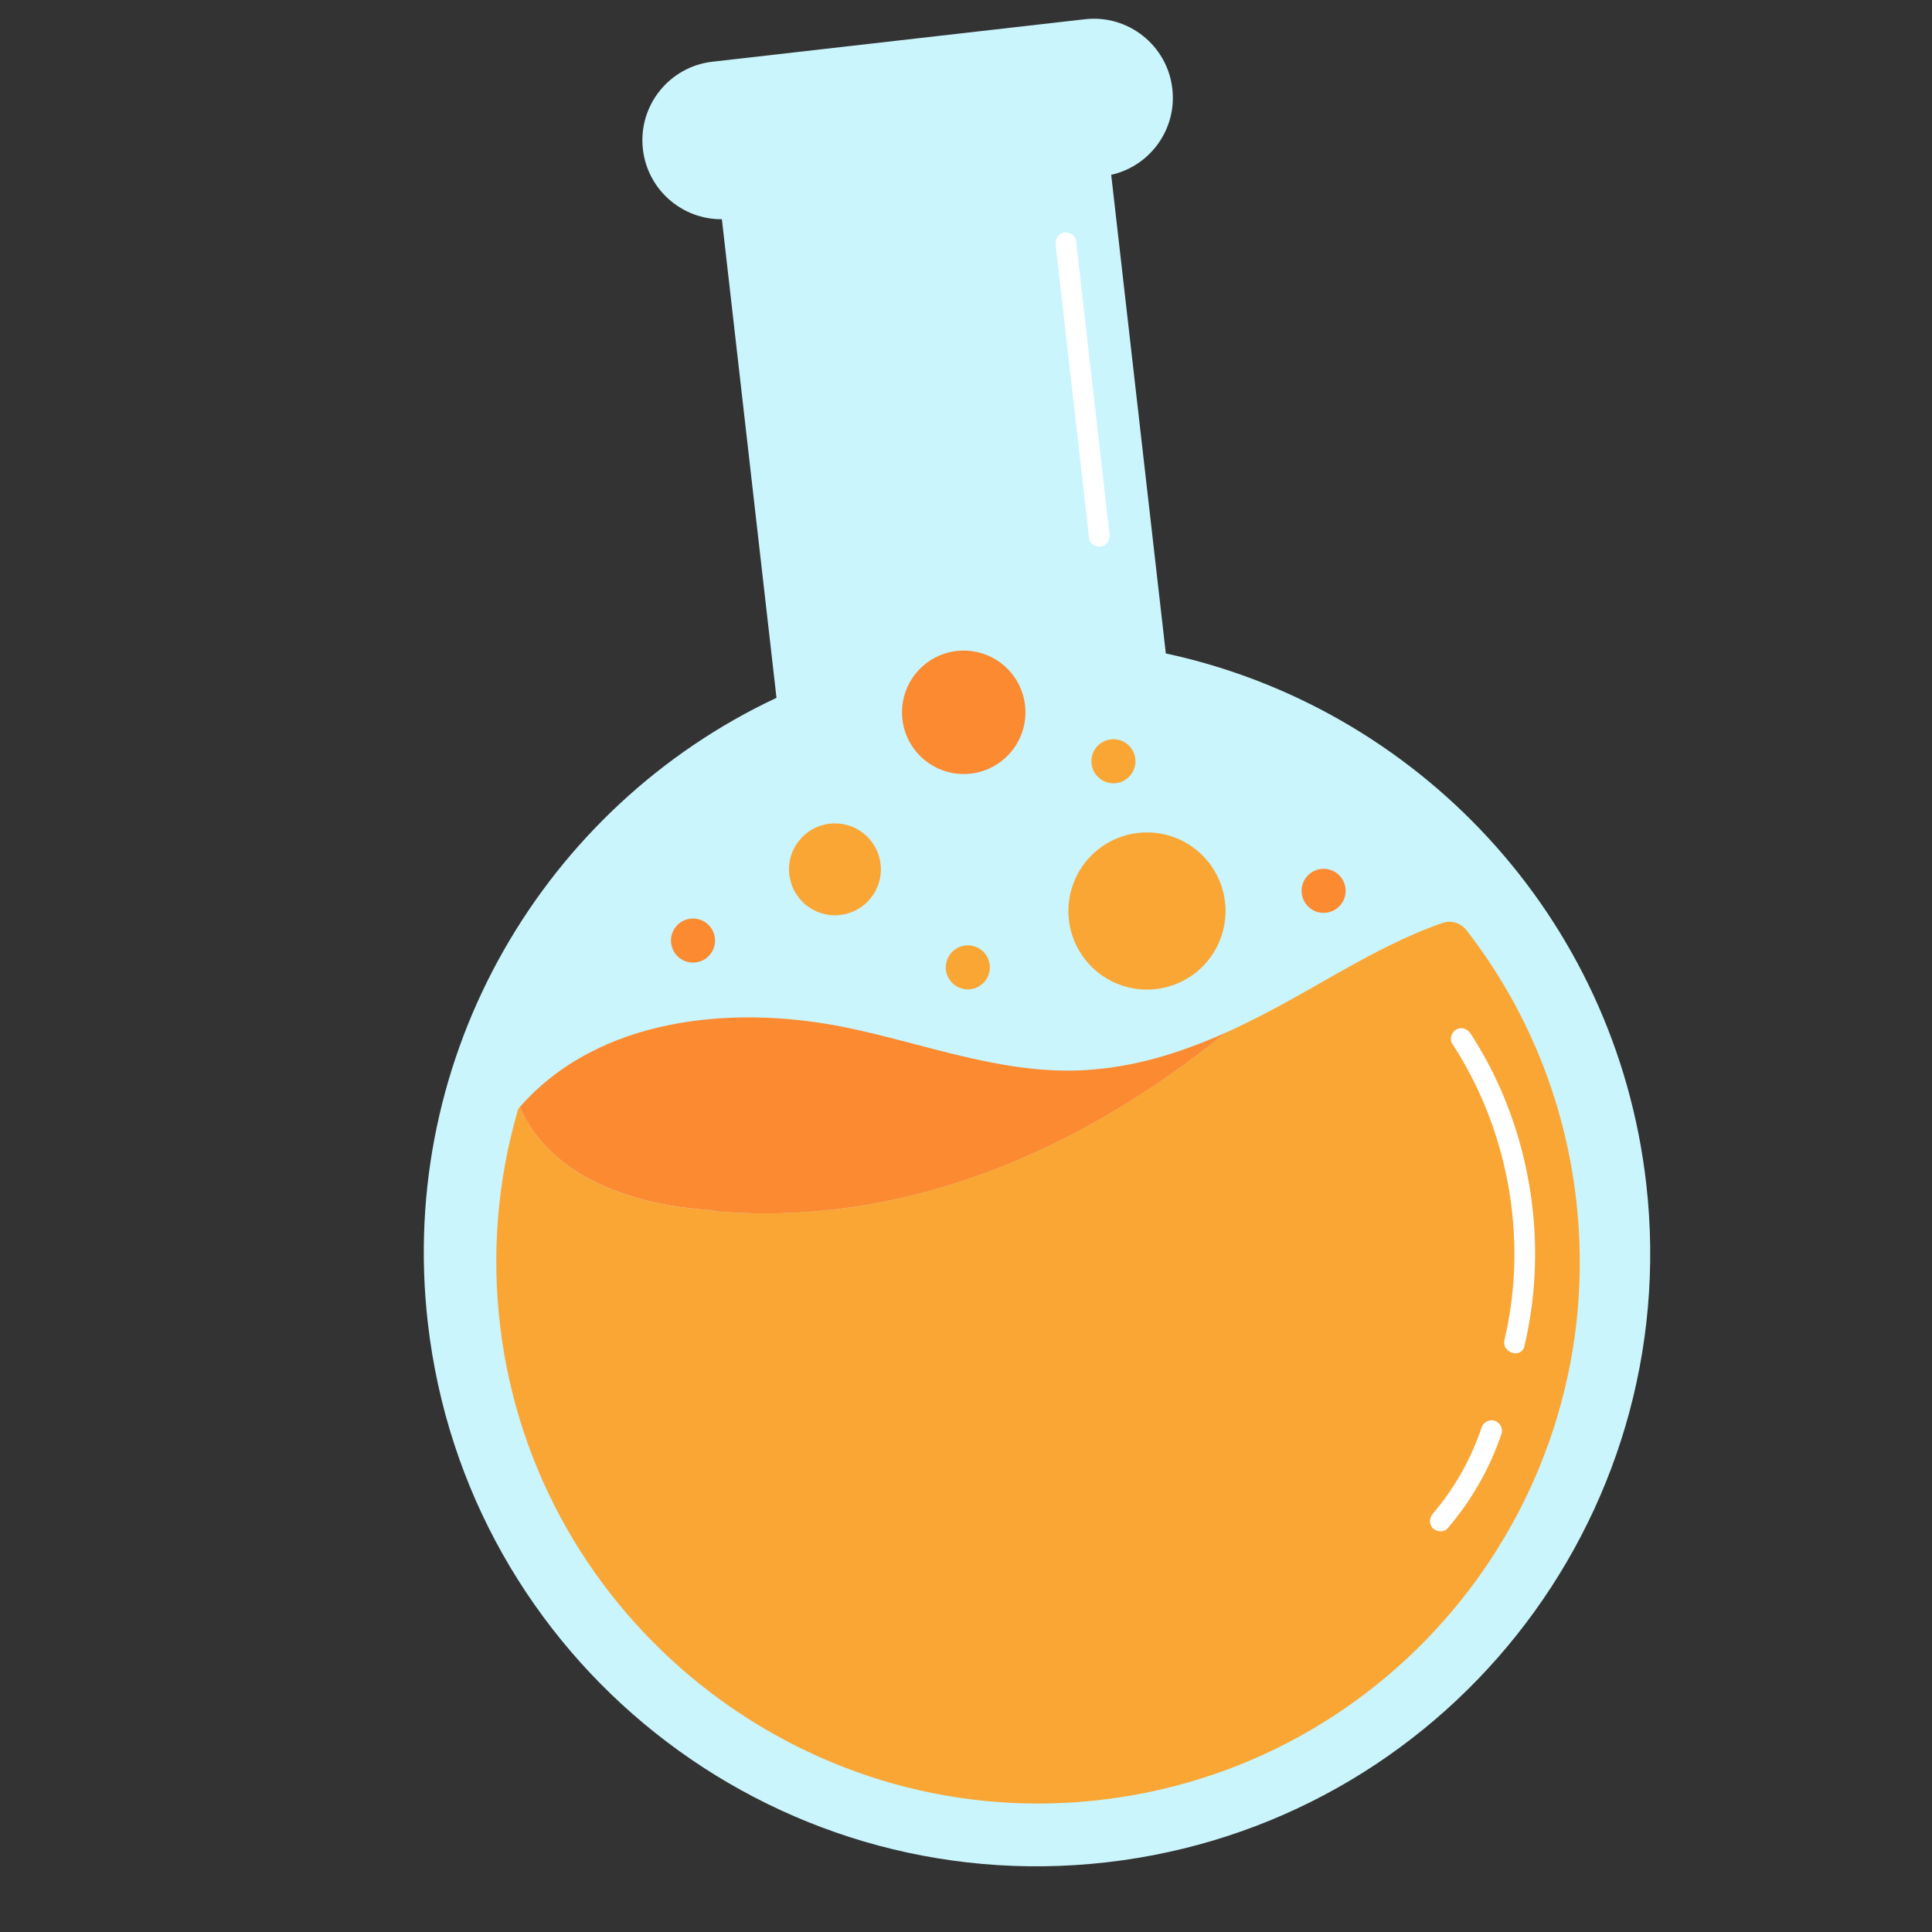 <svg xmlns="http://www.w3.org/2000/svg" xmlns:xlink="http://www.w3.org/1999/xlink" width="1000" zoomAndPan="magnify" viewBox="0 0 750 750" height="1000" preserveAspectRatio="xMidYMid meet" version="1.2"><rect x="0" y="0" width="750" height="750" fill="#333333" stroke="none"/><defs><clipPath id="4e116c71a4"><path d="M 164 7 L 641 7 L 641 725 L 164 725 Z M 164 7 "/></clipPath><clipPath id="8a28d968fc"><path d="M 48.172 75 L 536.148 -38.492 L 702.137 675.211 L 214.16 788.703 Z M 48.172 75 "/></clipPath><clipPath id="e888233922"><path d="M 48.172 75 L 536.148 -38.492 L 702.137 675.211 L 214.16 788.703 Z M 48.172 75 "/></clipPath><clipPath id="1cfecd4e17"><path d="M 192 357 L 614 357 L 614 701 L 192 701 Z M 192 357 "/></clipPath><clipPath id="06e4b9a967"><path d="M 48.172 75 L 536.148 -38.492 L 702.137 675.211 L 214.16 788.703 Z M 48.172 75 "/></clipPath><clipPath id="68b4f72ff5"><path d="M 48.172 75 L 536.148 -38.492 L 702.137 675.211 L 214.16 788.703 Z M 48.172 75 "/></clipPath><clipPath id="607cd00714"><path d="M 201 394 L 476 394 L 476 472 L 201 472 Z M 201 394 "/></clipPath><clipPath id="9b0bbbbb44"><path d="M 48.172 75 L 536.148 -38.492 L 702.137 675.211 L 214.16 788.703 Z M 48.172 75 "/></clipPath><clipPath id="44f58a0c86"><path d="M 48.172 75 L 536.148 -38.492 L 702.137 675.211 L 214.16 788.703 Z M 48.172 75 "/></clipPath><clipPath id="c41d0358e4"><path d="M 306 319 L 342 319 L 342 356 L 306 356 Z M 306 319 "/></clipPath><clipPath id="f2b7679b51"><path d="M 48.172 75 L 536.148 -38.492 L 702.137 675.211 L 214.16 788.703 Z M 48.172 75 "/></clipPath><clipPath id="11e4789b1f"><path d="M 48.172 75 L 536.148 -38.492 L 702.137 675.211 L 214.16 788.703 Z M 48.172 75 "/></clipPath><clipPath id="d6644bd833"><path d="M 423 286 L 441 286 L 441 305 L 423 305 Z M 423 286 "/></clipPath><clipPath id="c99c1e2a4a"><path d="M 48.172 75 L 536.148 -38.492 L 702.137 675.211 L 214.16 788.703 Z M 48.172 75 "/></clipPath><clipPath id="52a94fd1d5"><path d="M 48.172 75 L 536.148 -38.492 L 702.137 675.211 L 214.16 788.703 Z M 48.172 75 "/></clipPath><clipPath id="48ee19824a"><path d="M 367 366 L 385 366 L 385 385 L 367 385 Z M 367 366 "/></clipPath><clipPath id="7a7b9e94b9"><path d="M 48.172 75 L 536.148 -38.492 L 702.137 675.211 L 214.16 788.703 Z M 48.172 75 "/></clipPath><clipPath id="6821b05ebb"><path d="M 48.172 75 L 536.148 -38.492 L 702.137 675.211 L 214.16 788.703 Z M 48.172 75 "/></clipPath><clipPath id="cd4571bfa3"><path d="M 260 356 L 278 356 L 278 374 L 260 374 Z M 260 356 "/></clipPath><clipPath id="1e98ce1a42"><path d="M 48.172 75 L 536.148 -38.492 L 702.137 675.211 L 214.16 788.703 Z M 48.172 75 "/></clipPath><clipPath id="63e3512218"><path d="M 48.172 75 L 536.148 -38.492 L 702.137 675.211 L 214.16 788.703 Z M 48.172 75 "/></clipPath><clipPath id="bfc397ede2"><path d="M 505 337 L 523 337 L 523 355 L 505 355 Z M 505 337 "/></clipPath><clipPath id="ce24f88a30"><path d="M 48.172 75 L 536.148 -38.492 L 702.137 675.211 L 214.16 788.703 Z M 48.172 75 "/></clipPath><clipPath id="12db7d4a36"><path d="M 48.172 75 L 536.148 -38.492 L 702.137 675.211 L 214.16 788.703 Z M 48.172 75 "/></clipPath><clipPath id="b9d3d6b02c"><path d="M 350 252 L 399 252 L 399 301 L 350 301 Z M 350 252 "/></clipPath><clipPath id="d10f1f842f"><path d="M 48.172 75 L 536.148 -38.492 L 702.137 675.211 L 214.16 788.703 Z M 48.172 75 "/></clipPath><clipPath id="85da2b4ccc"><path d="M 48.172 75 L 536.148 -38.492 L 702.137 675.211 L 214.16 788.703 Z M 48.172 75 "/></clipPath><clipPath id="e80bb338de"><path d="M 414 323 L 476 323 L 476 385 L 414 385 Z M 414 323 "/></clipPath><clipPath id="871a7f38c5"><path d="M 48.172 75 L 536.148 -38.492 L 702.137 675.211 L 214.16 788.703 Z M 48.172 75 "/></clipPath><clipPath id="c98949a8ff"><path d="M 48.172 75 L 536.148 -38.492 L 702.137 675.211 L 214.16 788.703 Z M 48.172 75 "/></clipPath><clipPath id="286f644c77"><path d="M 563 399 L 596 399 L 596 526 L 563 526 Z M 563 399 "/></clipPath><clipPath id="3d70502987"><path d="M 48.172 75 L 536.148 -38.492 L 702.137 675.211 L 214.16 788.703 Z M 48.172 75 "/></clipPath><clipPath id="870efbc7b0"><path d="M 48.172 75 L 536.148 -38.492 L 702.137 675.211 L 214.16 788.703 Z M 48.172 75 "/></clipPath><clipPath id="8878f76ca3"><path d="M 555 551 L 584 551 L 584 595 L 555 595 Z M 555 551 "/></clipPath><clipPath id="809eed8bdc"><path d="M 48.172 75 L 536.148 -38.492 L 702.137 675.211 L 214.16 788.703 Z M 48.172 75 "/></clipPath><clipPath id="ec2257e42d"><path d="M 48.172 75 L 536.148 -38.492 L 702.137 675.211 L 214.16 788.703 Z M 48.172 75 "/></clipPath><clipPath id="f51f19d616"><path d="M 409 90 L 431 90 L 431 213 L 409 213 Z M 409 90 "/></clipPath><clipPath id="55fde4261c"><path d="M 48.172 75 L 536.148 -38.492 L 702.137 675.211 L 214.16 788.703 Z M 48.172 75 "/></clipPath><clipPath id="ef538d3c8f"><path d="M 48.172 75 L 536.148 -38.492 L 702.137 675.211 L 214.16 788.703 Z M 48.172 75 "/></clipPath></defs><g id="3dd671a217"><g clip-rule="nonzero" clip-path="url(#4e116c71a4)"><g clip-rule="nonzero" clip-path="url(#8a28d968fc)"><g clip-rule="nonzero" clip-path="url(#e888233922)"><path style=" stroke:none;fill-rule:nonzero;fill:#caf5fc;fill-opacity:1;" d="M 452.57 253.66 L 431.367 67.867 C 446.465 64.488 456.898 50.203 455.102 34.469 C 453.184 17.633 437.98 5.547 421.145 7.469 L 276.57 23.957 C 259.734 25.879 247.652 41.082 249.57 57.918 C 251.363 73.637 264.754 85.227 280.23 85.102 L 301.434 270.895 C 211.461 313.094 154.18 409.238 166.07 513.43 C 180.977 644.047 298.938 737.84 429.543 722.949 C 560.16 708.043 653.953 590.082 639.062 459.477 C 627.176 355.285 549.703 274.516 452.555 253.664 Z M 452.57 253.66 "/></g></g></g><g clip-rule="nonzero" clip-path="url(#1cfecd4e17)"><g clip-rule="nonzero" clip-path="url(#06e4b9a967)"><g clip-rule="nonzero" clip-path="url(#68b4f72ff5)"><path style=" stroke:none;fill-rule:nonzero;fill:#faa635;fill-opacity:1;" d="M 569.234 361.062 C 567.051 358.258 563.344 357.125 560.004 358.285 C 553.047 360.699 546.238 363.664 539.547 366.949 C 528.488 372.383 517.754 378.656 507.113 384.691 C 498.75 389.43 490.289 394.027 481.668 398.16 C 479.754 399.086 477.816 399.973 475.887 400.836 C 419.215 446.82 350.445 476.984 275.727 470.043 L 277.426 469.848 C 247.781 468.324 214.016 457.898 201.797 429.75 C 201.719 429.836 201.637 429.922 201.559 430.004 C 201.438 430.133 201.32 430.262 201.199 430.391 C 201.031 430.961 200.883 431.527 200.715 432.098 C 193.176 458.469 190.68 486.797 194.277 515.781 C 208.273 628.598 310.836 710.473 423.957 699.082 C 540.836 687.32 625.172 582.34 611.902 465.996 C 607.379 426.293 592.055 390.453 569.227 361.031 Z M 569.234 361.062 "/></g></g></g><g clip-rule="nonzero" clip-path="url(#607cd00714)"><g clip-rule="nonzero" clip-path="url(#9b0bbbbb44)"><g clip-rule="nonzero" clip-path="url(#44f58a0c86)"><path style=" stroke:none;fill-rule:nonzero;fill:#fb8a31;fill-opacity:1;" d="M 277.426 469.848 L 275.727 470.043 C 350.449 477 419.219 446.836 475.887 400.836 C 458.344 408.727 440.055 414.477 420.289 415.465 C 388.488 417.055 358.836 405.07 328.156 398.816 C 284.484 389.91 232.355 394.848 201.797 429.75 C 214.031 457.895 247.793 468.305 277.426 469.848 Z M 277.426 469.848 "/></g></g></g><g clip-rule="nonzero" clip-path="url(#c41d0358e4)"><g clip-rule="nonzero" clip-path="url(#f2b7679b51)"><g clip-rule="nonzero" clip-path="url(#11e4789b1f)"><path style=" stroke:none;fill-rule:nonzero;fill:#faa635;fill-opacity:1;" d="M 341.496 333.438 C 341.629 334.004 341.73 334.578 341.809 335.16 C 341.883 335.738 341.93 336.32 341.949 336.902 C 341.969 337.488 341.957 338.07 341.922 338.652 C 341.883 339.238 341.816 339.816 341.719 340.391 C 341.625 340.969 341.5 341.539 341.348 342.102 C 341.199 342.668 341.02 343.223 340.812 343.77 C 340.605 344.316 340.375 344.852 340.117 345.375 C 339.855 345.898 339.574 346.41 339.266 346.906 C 338.957 347.402 338.621 347.879 338.266 348.344 C 337.91 348.809 337.535 349.25 337.133 349.68 C 336.734 350.105 336.316 350.512 335.875 350.895 C 335.438 351.281 334.977 351.641 334.504 351.98 C 334.027 352.32 333.539 352.637 333.031 352.93 C 332.527 353.223 332.008 353.488 331.473 353.73 C 330.941 353.969 330.398 354.184 329.848 354.371 C 329.293 354.559 328.73 354.719 328.164 354.852 C 327.594 354.984 327.02 355.086 326.441 355.164 C 325.859 355.238 325.277 355.285 324.695 355.305 C 324.109 355.324 323.527 355.312 322.945 355.277 C 322.363 355.238 321.781 355.172 321.207 355.074 C 320.629 354.98 320.059 354.855 319.496 354.703 C 318.93 354.555 318.375 354.375 317.828 354.168 C 317.281 353.961 316.746 353.73 316.223 353.473 C 315.699 353.211 315.188 352.93 314.691 352.621 C 314.199 352.312 313.719 351.977 313.254 351.621 C 312.793 351.266 312.348 350.891 311.922 350.488 C 311.496 350.09 311.09 349.672 310.703 349.23 C 310.32 348.793 309.957 348.332 309.617 347.859 C 309.277 347.383 308.961 346.895 308.668 346.387 C 308.375 345.883 308.109 345.363 307.871 344.828 C 307.629 344.297 307.414 343.754 307.227 343.203 C 307.039 342.648 306.879 342.086 306.746 341.52 C 306.613 340.949 306.512 340.375 306.434 339.797 C 306.359 339.215 306.312 338.633 306.293 338.051 C 306.273 337.465 306.285 336.883 306.324 336.301 C 306.359 335.719 306.43 335.137 306.523 334.562 C 306.617 333.984 306.742 333.414 306.895 332.852 C 307.047 332.285 307.223 331.73 307.43 331.184 C 307.637 330.637 307.867 330.102 308.129 329.578 C 308.387 329.055 308.672 328.543 308.98 328.051 C 309.289 327.555 309.621 327.074 309.977 326.609 C 310.332 326.148 310.711 325.703 311.109 325.277 C 311.508 324.852 311.93 324.445 312.367 324.059 C 312.809 323.676 313.266 323.312 313.738 322.973 C 314.215 322.633 314.707 322.316 315.211 322.023 C 315.719 321.73 316.238 321.465 316.77 321.227 C 317.301 320.984 317.844 320.77 318.398 320.582 C 318.949 320.395 319.512 320.234 320.082 320.102 C 320.648 319.969 321.223 319.867 321.805 319.789 C 322.383 319.715 322.965 319.668 323.547 319.648 C 324.133 319.629 324.715 319.641 325.297 319.68 C 325.883 319.715 326.461 319.785 327.035 319.879 C 327.613 319.973 328.184 320.098 328.746 320.25 C 329.312 320.402 329.867 320.578 330.414 320.785 C 330.961 320.992 331.496 321.223 332.02 321.484 C 332.543 321.742 333.055 322.027 333.551 322.336 C 334.047 322.645 334.523 322.977 334.988 323.332 C 335.453 323.688 335.895 324.066 336.324 324.465 C 336.75 324.863 337.152 325.285 337.539 325.723 C 337.926 326.164 338.285 326.621 338.625 327.094 C 338.965 327.57 339.281 328.062 339.574 328.566 C 339.867 329.074 340.133 329.594 340.375 330.125 C 340.613 330.656 340.828 331.199 341.016 331.754 C 341.203 332.305 341.363 332.867 341.496 333.438 Z M 341.496 333.438 "/></g></g></g><g clip-rule="nonzero" clip-path="url(#d6644bd833)"><g clip-rule="nonzero" clip-path="url(#c99c1e2a4a)"><g clip-rule="nonzero" clip-path="url(#52a94fd1d5)"><path style=" stroke:none;fill-rule:nonzero;fill:#faa635;fill-opacity:1;" d="M 440.562 293.578 C 440.691 294.125 440.762 294.68 440.781 295.242 C 440.797 295.805 440.762 296.359 440.668 296.914 C 440.578 297.469 440.434 298.008 440.234 298.535 C 440.035 299.059 439.789 299.562 439.492 300.039 C 439.195 300.516 438.855 300.957 438.469 301.367 C 438.086 301.777 437.664 302.145 437.211 302.473 C 436.754 302.801 436.27 303.078 435.758 303.309 C 435.246 303.543 434.715 303.723 434.168 303.848 C 433.621 303.977 433.066 304.047 432.504 304.066 C 431.945 304.086 431.387 304.047 430.832 303.957 C 430.277 303.863 429.738 303.719 429.211 303.52 C 428.688 303.324 428.188 303.074 427.707 302.777 C 427.23 302.48 426.789 302.141 426.379 301.758 C 425.969 301.371 425.602 300.953 425.273 300.496 C 424.945 300.039 424.668 299.555 424.438 299.043 C 424.203 298.531 424.027 298 423.898 297.453 C 423.77 296.906 423.699 296.352 423.68 295.793 C 423.664 295.23 423.699 294.672 423.789 294.117 C 423.883 293.562 424.027 293.023 424.227 292.5 C 424.426 291.973 424.672 291.473 424.969 290.996 C 425.266 290.52 425.605 290.074 425.988 289.664 C 426.375 289.254 426.793 288.887 427.25 288.559 C 427.707 288.234 428.191 287.953 428.703 287.723 C 429.215 287.492 429.746 287.312 430.293 287.184 C 430.84 287.059 431.395 286.984 431.957 286.965 C 432.516 286.949 433.074 286.984 433.629 287.078 C 434.184 287.168 434.723 287.312 435.246 287.512 C 435.773 287.711 436.273 287.957 436.75 288.254 C 437.227 288.551 437.672 288.891 438.082 289.277 C 438.492 289.66 438.859 290.082 439.188 290.539 C 439.512 290.996 439.793 291.48 440.023 291.992 C 440.254 292.504 440.434 293.031 440.562 293.578 Z M 440.562 293.578 "/></g></g></g><g clip-rule="nonzero" clip-path="url(#48ee19824a)"><g clip-rule="nonzero" clip-path="url(#7a7b9e94b9)"><g clip-rule="nonzero" clip-path="url(#6821b05ebb)"><path style=" stroke:none;fill-rule:nonzero;fill:#faa635;fill-opacity:1;" d="M 384.035 373.594 C 384.164 374.141 384.234 374.695 384.254 375.258 C 384.273 375.816 384.234 376.375 384.145 376.93 C 384.051 377.484 383.906 378.023 383.707 378.551 C 383.512 379.074 383.262 379.574 382.965 380.055 C 382.668 380.531 382.328 380.973 381.945 381.383 C 381.559 381.793 381.141 382.16 380.684 382.488 C 380.227 382.816 379.742 383.094 379.23 383.324 C 378.719 383.559 378.188 383.734 377.641 383.863 C 377.094 383.992 376.539 384.062 375.98 384.082 C 375.418 384.098 374.859 384.062 374.305 383.973 C 373.754 383.879 373.211 383.734 372.688 383.535 C 372.16 383.336 371.66 383.09 371.184 382.793 C 370.707 382.496 370.262 382.156 369.852 381.773 C 369.445 381.387 369.074 380.969 368.75 380.512 C 368.422 380.055 368.141 379.57 367.91 379.059 C 367.68 378.547 367.5 378.016 367.371 377.469 C 367.246 376.922 367.172 376.367 367.156 375.805 C 367.137 375.246 367.172 374.688 367.266 374.133 C 367.355 373.578 367.5 373.039 367.699 372.512 C 367.898 371.988 368.145 371.488 368.441 371.012 C 368.738 370.535 369.078 370.09 369.465 369.68 C 369.848 369.27 370.27 368.902 370.727 368.574 C 371.184 368.25 371.668 367.969 372.18 367.738 C 372.691 367.508 373.219 367.328 373.766 367.199 C 374.312 367.07 374.867 367 375.43 366.98 C 375.992 366.965 376.547 367 377.102 367.094 C 377.656 367.184 378.195 367.328 378.723 367.527 C 379.246 367.727 379.75 367.973 380.227 368.27 C 380.703 368.566 381.145 368.906 381.555 369.293 C 381.965 369.676 382.332 370.098 382.66 370.551 C 382.988 371.008 383.266 371.492 383.5 372.004 C 383.73 372.516 383.91 373.047 384.035 373.594 Z M 384.035 373.594 "/></g></g></g><g clip-rule="nonzero" clip-path="url(#cd4571bfa3)"><g clip-rule="nonzero" clip-path="url(#1e98ce1a42)"><g clip-rule="nonzero" clip-path="url(#63e3512218)"><path style=" stroke:none;fill-rule:nonzero;fill:#fb8a31;fill-opacity:1;" d="M 277.355 363.191 C 277.484 363.738 277.555 364.293 277.574 364.855 C 277.59 365.414 277.555 365.973 277.465 366.527 C 277.371 367.082 277.227 367.621 277.027 368.145 C 276.828 368.672 276.582 369.172 276.285 369.648 C 275.988 370.125 275.648 370.57 275.266 370.98 C 274.879 371.391 274.461 371.758 274.004 372.086 C 273.547 372.41 273.062 372.691 272.551 372.922 C 272.039 373.152 271.508 373.332 270.961 373.461 C 270.414 373.59 269.859 373.66 269.297 373.68 C 268.738 373.695 268.18 373.66 267.625 373.566 C 267.07 373.477 266.531 373.332 266.008 373.133 C 265.48 372.934 264.98 372.688 264.504 372.391 C 264.027 372.094 263.582 371.754 263.172 371.367 C 262.762 370.984 262.395 370.562 262.066 370.109 C 261.742 369.652 261.461 369.168 261.23 368.656 C 261 368.145 260.82 367.613 260.691 367.066 C 260.566 366.52 260.492 365.965 260.473 365.402 C 260.457 364.844 260.492 364.285 260.586 363.73 C 260.676 363.176 260.82 362.637 261.02 362.109 C 261.219 361.586 261.465 361.086 261.762 360.605 C 262.059 360.129 262.398 359.688 262.785 359.277 C 263.168 358.867 263.59 358.5 264.047 358.172 C 264.5 357.844 264.984 357.566 265.496 357.336 C 266.008 357.102 266.539 356.926 267.086 356.797 C 267.633 356.668 268.188 356.598 268.75 356.578 C 269.309 356.562 269.867 356.598 270.422 356.688 C 270.977 356.781 271.516 356.926 272.043 357.125 C 272.566 357.324 273.066 357.57 273.547 357.867 C 274.023 358.164 274.465 358.504 274.875 358.887 C 275.285 359.273 275.652 359.691 275.98 360.148 C 276.309 360.605 276.586 361.09 276.816 361.602 C 277.051 362.113 277.23 362.645 277.355 363.191 Z M 277.355 363.191 "/></g></g></g><g clip-rule="nonzero" clip-path="url(#bfc397ede2)"><g clip-rule="nonzero" clip-path="url(#ce24f88a30)"><g clip-rule="nonzero" clip-path="url(#12db7d4a36)"><path style=" stroke:none;fill-rule:nonzero;fill:#fb8a31;fill-opacity:1;" d="M 522.156 343.883 C 522.285 344.43 522.355 344.984 522.375 345.543 C 522.395 346.105 522.355 346.664 522.266 347.219 C 522.172 347.773 522.027 348.312 521.828 348.836 C 521.633 349.363 521.383 349.863 521.086 350.34 C 520.789 350.816 520.449 351.262 520.066 351.672 C 519.68 352.082 519.262 352.449 518.805 352.777 C 518.348 353.102 517.863 353.383 517.352 353.613 C 516.84 353.844 516.309 354.023 515.762 354.152 C 515.215 354.277 514.66 354.352 514.102 354.371 C 513.539 354.387 512.98 354.352 512.426 354.258 C 511.871 354.168 511.332 354.023 510.809 353.824 C 510.281 353.625 509.781 353.379 509.305 353.082 C 508.828 352.785 508.383 352.445 507.973 352.059 C 507.562 351.676 507.195 351.254 506.867 350.797 C 506.543 350.344 506.262 349.859 506.031 349.348 C 505.801 348.836 505.621 348.305 505.492 347.758 C 505.367 347.211 505.293 346.656 505.273 346.094 C 505.258 345.535 505.293 344.977 505.387 344.422 C 505.477 343.867 505.621 343.328 505.82 342.801 C 506.02 342.277 506.266 341.773 506.562 341.297 C 506.859 340.82 507.199 340.379 507.586 339.969 C 507.969 339.559 508.391 339.191 508.848 338.863 C 509.305 338.535 509.789 338.258 510.301 338.027 C 510.812 337.793 511.34 337.613 511.887 337.488 C 512.434 337.359 512.988 337.289 513.551 337.27 C 514.109 337.25 514.668 337.289 515.223 337.379 C 515.777 337.473 516.316 337.617 516.844 337.816 C 517.367 338.012 517.871 338.262 518.348 338.559 C 518.824 338.855 519.266 339.195 519.676 339.578 C 520.086 339.965 520.453 340.383 520.781 340.84 C 521.109 341.297 521.387 341.781 521.617 342.293 C 521.852 342.805 522.031 343.336 522.156 343.883 Z M 522.156 343.883 "/></g></g></g><g clip-rule="nonzero" clip-path="url(#b9d3d6b02c)"><g clip-rule="nonzero" clip-path="url(#d10f1f842f)"><g clip-rule="nonzero" clip-path="url(#85da2b4ccc)"><path style=" stroke:none;fill-rule:nonzero;fill:#fb8a31;fill-opacity:1;" d="M 397.457 271.086 C 397.633 271.852 397.773 272.621 397.875 273.398 C 397.977 274.176 398.039 274.957 398.066 275.742 C 398.09 276.527 398.078 277.312 398.027 278.094 C 397.973 278.879 397.883 279.656 397.758 280.43 C 397.629 281.203 397.461 281.969 397.258 282.727 C 397.055 283.484 396.816 284.23 396.539 284.965 C 396.262 285.699 395.949 286.418 395.602 287.125 C 395.254 287.828 394.871 288.512 394.457 289.18 C 394.043 289.844 393.598 290.488 393.117 291.109 C 392.641 291.734 392.133 292.332 391.598 292.902 C 391.059 293.477 390.496 294.02 389.906 294.539 C 389.316 295.055 388.699 295.543 388.062 296 C 387.426 296.457 386.766 296.879 386.086 297.273 C 385.406 297.664 384.707 298.02 383.992 298.344 C 383.277 298.668 382.551 298.957 381.805 299.207 C 381.062 299.461 380.309 299.676 379.543 299.852 C 378.781 300.031 378.008 300.172 377.23 300.273 C 376.453 300.375 375.672 300.438 374.887 300.465 C 374.102 300.488 373.32 300.477 372.535 300.422 C 371.754 300.371 370.973 300.281 370.199 300.152 C 369.426 300.023 368.66 299.859 367.902 299.656 C 367.145 299.453 366.398 299.211 365.664 298.934 C 364.93 298.656 364.211 298.344 363.508 298 C 362.801 297.652 362.117 297.27 361.453 296.855 C 360.785 296.441 360.141 295.992 359.52 295.516 C 358.895 295.039 358.297 294.531 357.727 293.992 C 357.152 293.457 356.609 292.895 356.094 292.301 C 355.574 291.711 355.086 291.098 354.633 290.461 C 354.176 289.82 353.75 289.164 353.359 288.484 C 352.965 287.805 352.609 287.105 352.285 286.391 C 351.961 285.676 351.672 284.945 351.422 284.203 C 351.168 283.461 350.953 282.707 350.777 281.941 C 350.598 281.176 350.461 280.406 350.359 279.629 C 350.254 278.848 350.191 278.066 350.168 277.285 C 350.141 276.5 350.156 275.715 350.207 274.934 C 350.258 274.148 350.348 273.371 350.477 272.598 C 350.605 271.824 350.77 271.055 350.973 270.297 C 351.18 269.539 351.418 268.793 351.695 268.059 C 351.973 267.324 352.285 266.605 352.633 265.902 C 352.98 265.199 353.359 264.516 353.773 263.848 C 354.191 263.184 354.637 262.539 355.113 261.914 C 355.594 261.293 356.102 260.695 356.637 260.125 C 357.172 259.551 357.738 259.008 358.328 258.488 C 358.918 257.973 359.531 257.484 360.172 257.027 C 360.809 256.57 361.469 256.148 362.148 255.754 C 362.828 255.363 363.523 255.004 364.238 254.68 C 364.953 254.359 365.684 254.07 366.426 253.82 C 367.172 253.566 367.926 253.352 368.688 253.176 C 369.453 252.996 370.223 252.855 371.004 252.754 C 371.781 252.652 372.562 252.59 373.348 252.562 C 374.129 252.539 374.914 252.551 375.695 252.605 C 376.48 252.656 377.258 252.746 378.031 252.875 C 378.809 253 379.574 253.168 380.332 253.371 C 381.09 253.574 381.836 253.816 382.57 254.094 C 383.305 254.367 384.023 254.68 384.727 255.027 C 385.43 255.375 386.113 255.758 386.781 256.172 C 387.449 256.586 388.094 257.031 388.715 257.512 C 389.336 257.988 389.934 258.496 390.508 259.035 C 391.078 259.57 391.625 260.133 392.141 260.723 C 392.656 261.316 393.145 261.93 393.602 262.566 C 394.059 263.207 394.484 263.863 394.875 264.543 C 395.266 265.223 395.625 265.922 395.949 266.637 C 396.27 267.352 396.559 268.082 396.812 268.824 C 397.062 269.566 397.277 270.32 397.457 271.086 Z M 397.457 271.086 "/></g></g></g><g clip-rule="nonzero" clip-path="url(#e80bb338de)"><g clip-rule="nonzero" clip-path="url(#871a7f38c5)"><g clip-rule="nonzero" clip-path="url(#c98949a8ff)"><path style=" stroke:none;fill-rule:nonzero;fill:#faa635;fill-opacity:1;" d="M 474.965 346.738 C 475.191 347.715 475.371 348.695 475.5 349.688 C 475.629 350.676 475.711 351.672 475.742 352.672 C 475.777 353.668 475.758 354.668 475.691 355.664 C 475.625 356.66 475.512 357.652 475.348 358.637 C 475.188 359.625 474.973 360.598 474.715 361.562 C 474.457 362.527 474.148 363.477 473.797 364.414 C 473.445 365.348 473.047 366.262 472.605 367.16 C 472.164 368.055 471.68 368.926 471.148 369.777 C 470.621 370.625 470.055 371.445 469.445 372.234 C 468.836 373.027 468.191 373.789 467.508 374.52 C 466.824 375.246 466.105 375.941 465.355 376.598 C 464.602 377.258 463.82 377.879 463.008 378.457 C 462.195 379.039 461.355 379.582 460.492 380.078 C 459.625 380.578 458.738 381.035 457.828 381.445 C 456.918 381.859 455.988 382.223 455.043 382.543 C 454.094 382.867 453.137 383.141 452.164 383.367 C 451.191 383.59 450.207 383.77 449.219 383.898 C 448.227 384.031 447.23 384.109 446.234 384.141 C 445.234 384.176 444.238 384.156 443.238 384.094 C 442.242 384.027 441.25 383.91 440.266 383.746 C 439.281 383.586 438.305 383.375 437.34 383.113 C 436.375 382.855 435.426 382.551 434.488 382.195 C 433.555 381.844 432.641 381.445 431.742 381.004 C 430.848 380.562 429.977 380.078 429.129 379.547 C 428.277 379.02 427.457 378.453 426.668 377.844 C 425.875 377.234 425.113 376.59 424.383 375.906 C 423.656 375.223 422.961 374.504 422.305 373.754 C 421.645 373 421.027 372.219 420.445 371.406 C 419.863 370.594 419.32 369.754 418.824 368.891 C 418.324 368.023 417.867 367.137 417.457 366.227 C 417.043 365.316 416.68 364.387 416.359 363.441 C 416.039 362.496 415.766 361.535 415.539 360.562 C 415.312 359.59 415.133 358.605 415.004 357.617 C 414.875 356.625 414.793 355.629 414.762 354.633 C 414.727 353.633 414.746 352.637 414.812 351.637 C 414.875 350.641 414.992 349.648 415.156 348.664 C 415.316 347.68 415.527 346.703 415.789 345.738 C 416.047 344.773 416.352 343.824 416.707 342.887 C 417.059 341.953 417.457 341.039 417.898 340.141 C 418.34 339.246 418.824 338.375 419.355 337.527 C 419.883 336.68 420.449 335.859 421.059 335.066 C 421.668 334.273 422.312 333.512 422.996 332.785 C 423.68 332.055 424.398 331.363 425.148 330.703 C 425.902 330.043 426.684 329.426 427.496 328.844 C 428.309 328.262 429.148 327.723 430.012 327.223 C 430.879 326.723 431.766 326.27 432.676 325.855 C 433.586 325.445 434.516 325.078 435.461 324.758 C 436.406 324.438 437.367 324.164 438.34 323.938 C 439.312 323.711 440.297 323.531 441.285 323.402 C 442.277 323.273 443.273 323.191 444.27 323.16 C 445.27 323.129 446.266 323.145 447.266 323.211 C 448.262 323.277 449.254 323.391 450.238 323.555 C 451.223 323.719 452.199 323.93 453.164 324.188 C 454.129 324.445 455.078 324.754 456.016 325.105 C 456.949 325.457 457.863 325.855 458.762 326.297 C 459.656 326.738 460.527 327.227 461.375 327.754 C 462.223 328.281 463.043 328.848 463.836 329.457 C 464.629 330.066 465.391 330.715 466.117 331.395 C 466.848 332.078 467.543 332.797 468.199 333.551 C 468.859 334.301 469.477 335.082 470.059 335.895 C 470.641 336.707 471.18 337.547 471.68 338.414 C 472.18 339.277 472.637 340.164 473.047 341.074 C 473.457 341.984 473.824 342.914 474.145 343.859 C 474.465 344.809 474.738 345.766 474.965 346.738 Z M 474.965 346.738 "/></g></g></g><g clip-rule="nonzero" clip-path="url(#286f644c77)"><g clip-rule="nonzero" clip-path="url(#3d70502987)"><g clip-rule="nonzero" clip-path="url(#870efbc7b0)"><path style=" stroke:none;fill-rule:nonzero;fill:#ffffff;fill-opacity:1;" d="M 563.75 405.137 C 580.852 431.398 589.246 462.848 587.711 494.145 C 587.27 502.91 586.062 511.594 584.043 520.145 C 582.84 525.199 590.59 527.621 591.785 522.539 C 599.387 490.348 596.414 456.258 583.773 425.711 C 580.242 417.184 575.906 408.996 570.879 401.25 C 569.688 399.414 567.418 398.527 565.375 399.617 C 563.578 400.602 562.551 403.27 563.746 405.121 Z M 563.75 405.137 "/></g></g></g><g clip-rule="nonzero" clip-path="url(#8878f76ca3)"><g clip-rule="nonzero" clip-path="url(#809eed8bdc)"><g clip-rule="nonzero" clip-path="url(#ec2257e42d)"><path style=" stroke:none;fill-rule:nonzero;fill:#ffffff;fill-opacity:1;" d="M 575.145 554.188 C 571.078 566.309 564.633 577.789 556.336 587.469 C 554.91 589.133 554.562 591.492 556.172 593.199 C 557.559 594.656 560.473 595.023 561.898 593.363 C 571.176 582.539 578.332 570.113 582.871 556.582 C 583.57 554.508 582.254 552.148 580.195 551.516 C 578.133 550.879 575.824 552.098 575.129 554.191 Z M 575.145 554.188 "/></g></g></g><g clip-rule="nonzero" clip-path="url(#f51f19d616)"><g clip-rule="nonzero" clip-path="url(#55fde4261c)"><g clip-rule="nonzero" clip-path="url(#ef538d3c8f)"><path style=" stroke:none;fill-rule:nonzero;fill:#ffffff;fill-opacity:1;" d="M 409.812 95.203 C 413.188 124.742 416.551 154.281 419.926 183.82 L 422.809 209.082 C 423.047 211.258 425.711 212.566 427.668 212.109 C 430.004 211.566 430.941 209.438 430.695 207.246 C 427.32 177.711 423.961 148.168 420.582 118.629 L 417.703 93.367 C 417.461 91.195 414.797 89.887 412.84 90.34 C 410.504 90.883 409.566 93.012 409.812 95.203 Z M 409.812 95.203 "/></g></g></g></g></svg>